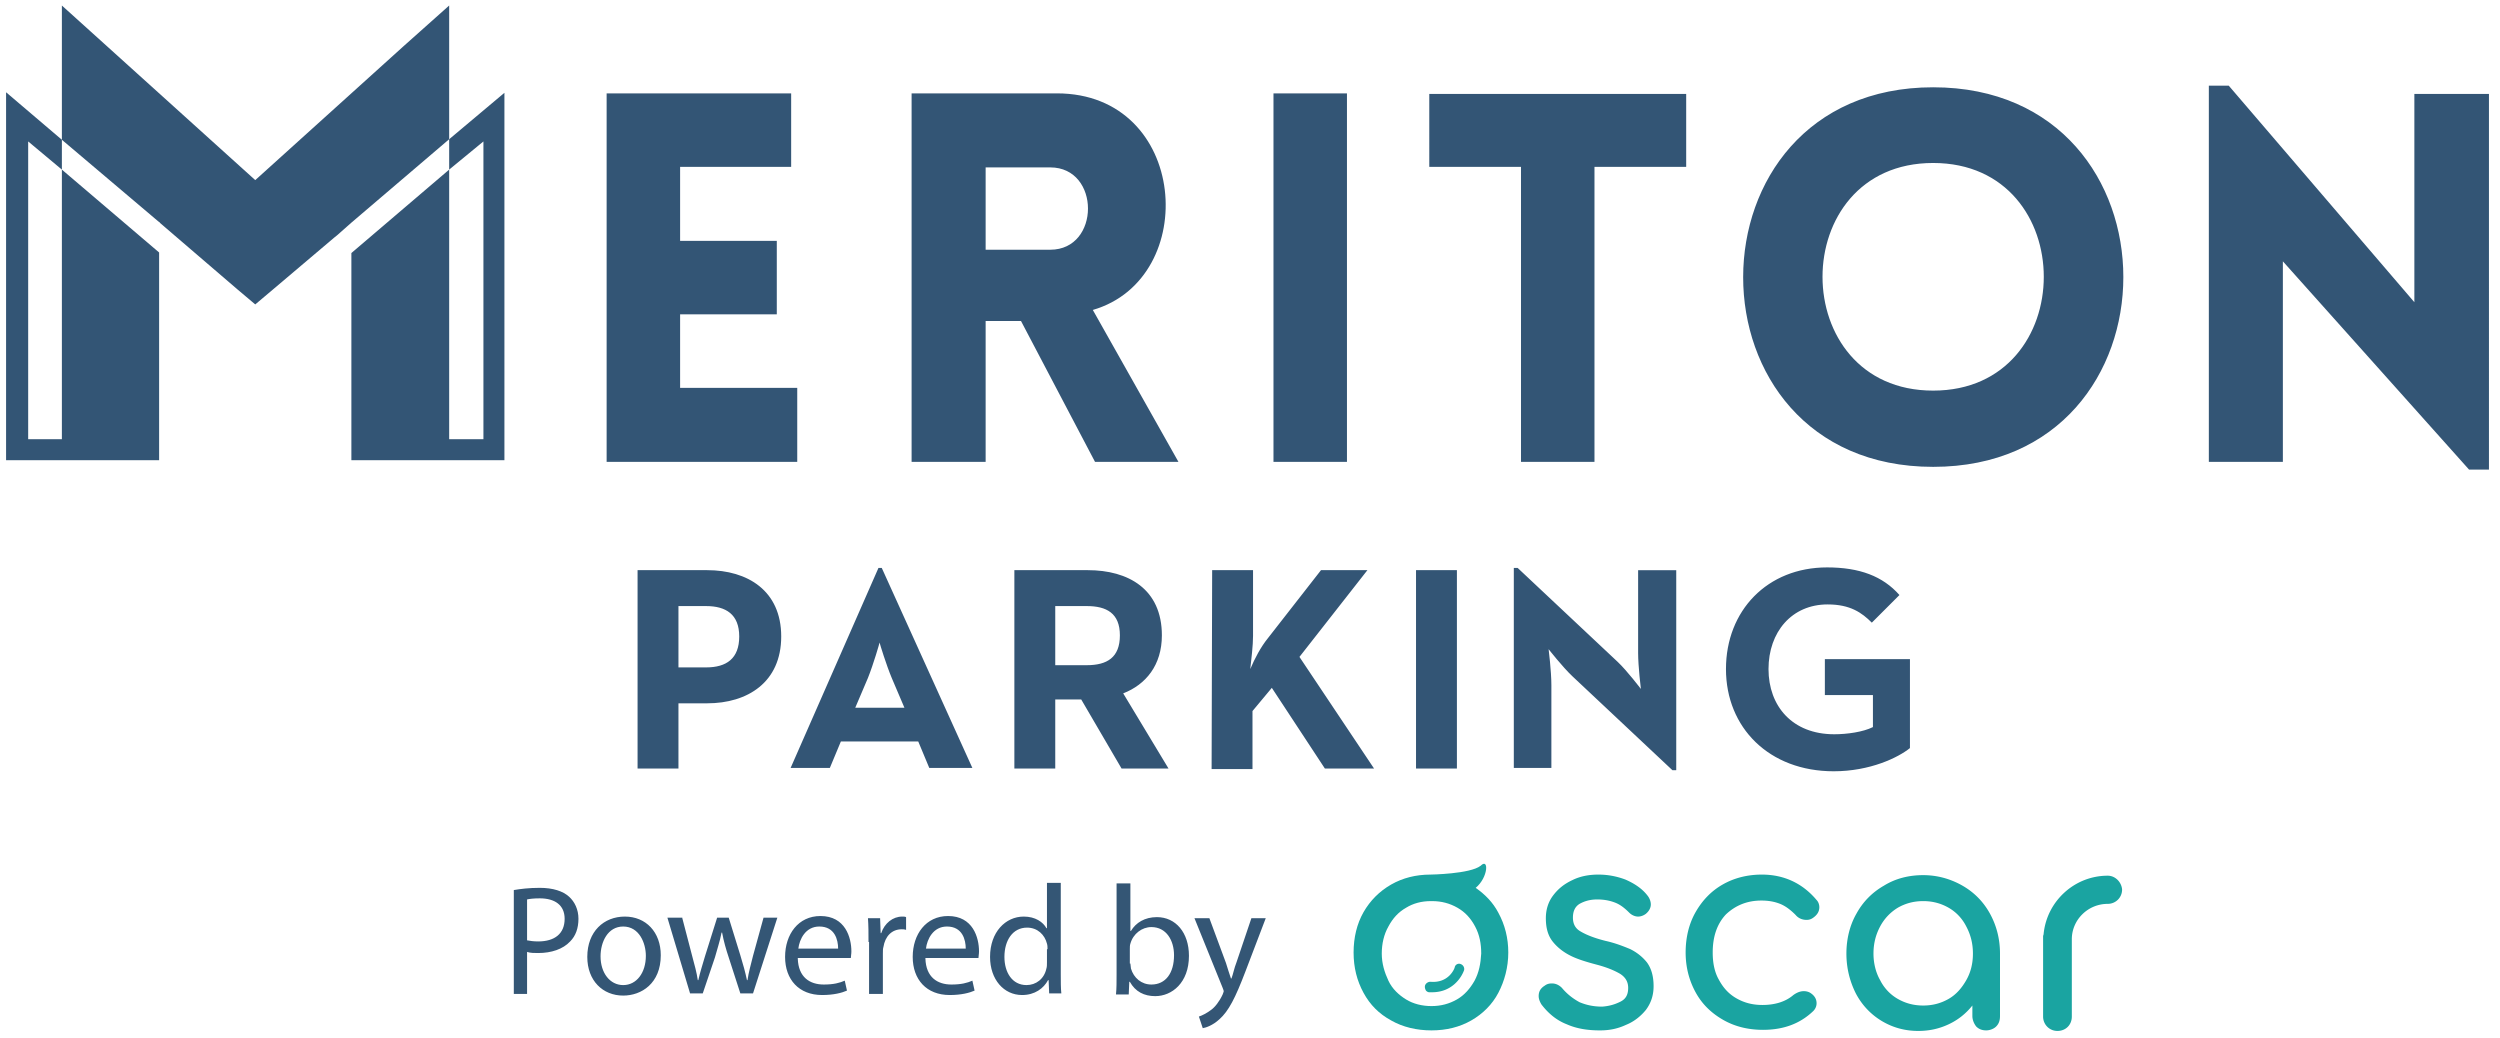<svg version="1.1" id="Layer_1" xmlns="http://www.w3.org/2000/svg" x="0" y="0" viewBox="0 0 452.5 187.9" xml:space="preserve"><style>.st0{fill:#335575}.st1{fill:#345675}.st2{fill:#1aa4a1}</style><path class="st0" d="M1.1 83.3h27.7V45.7l-17.6-15V79.5H5.1V25.6l6.1 5.1v-5.4L1.1 16.7zM73 8.4L46.2 32.6 19.4 8.4 11.2 1v24.3l17.6 14.9h.1v.1L43 52.4l3.2 2.7 3.2-2.7L60.5 43l.5-.4 2.6-2.3 17.7-15.1V1zM81.3 30.7z"/><path class="st0" d="M81.3 25.2v5.5l6.2-5.1v53.9h-6.2V30.7L63.6 45.8v37.5h27.7V16.8zM109.8 83.6V16.9h33.4v13.3h-20.1v13.4h17.5v13.3h-17.5v13.3h21.2v13.4zM178.4 45.2h11.7c9.1 0 9.1-14.9 0-14.9h-11.7v14.9zm19.8 38.4l-13.4-25.5h-6.4v25.5H165V16.9h26.3c23.8 0 26.1 33.5 6.5 39.2l15.5 27.5h-15.1zM230.5 16.9h13.3v66.7h-13.3zM275.3 83.6V30.2h-16.6V17h46.5v13.2h-16.6v53.4zM349.9 29.5c-26.7 0-26.7 41.2 0 41.2s26.7-41.2 0-41.2m0-13.7c45.9 0 45.9 68.7 0 68.7s-45.8-68.7 0-68.7M399.8 15.5v68.1h13.4V47.3L446.9 85h3.6V17H437v37.7l-33.6-39.2z"/><g><path class="st0" d="M115.4 103.2H128c7.3 0 13.4 3.7 13.4 12s-6.1 12.1-13.4 12.1h-5.2v11.8h-7.4v-35.9zm12.4 17.6c3.7 0 6-1.6 6-5.6 0-4-2.4-5.5-6-5.5h-5v11.1h5zM159 102.8h.6L176 139h-7.8l-2-4.8h-14l-2 4.8h-7.1l15.9-36.2zm4.7 25.3l-2.3-5.4c-1-2.4-2.1-6-2.2-6.4 0 .1-1.1 3.9-2.1 6.4l-2.3 5.4h8.9zM183.6 103.2h13.3c7.3 0 13.4 3.4 13.4 11.8 0 5.4-2.9 8.9-7 10.5l8.2 13.6H203l-7.3-12.5H191v12.5h-7.4v-35.9zm13.1 17.2c3.7 0 6-1.4 6-5.4s-2.4-5.3-6-5.3H191v10.7h5.7zM219.4 103.2h7.4v11.9c0 1.7-.3 4.2-.5 6 .8-1.9 1.9-4 3.2-5.6l9.6-12.3h8.4l-12.3 15.7 13.5 20.2h-8.9l-9.6-14.6-3.5 4.2v10.5h-7.4l.1-36zM256.3 103.2h7.4v35.9h-7.4v-35.9zM284.6 122.4c-1.8-1.7-4.3-4.9-4.3-4.9s.5 4 .5 6.5v15H274v-36.2h.7l18.1 17c1.7 1.6 4.2 4.9 4.2 4.9s-.5-4.1-.5-6.5v-15h6.9v36.2h-.7l-18.1-17zM312.4 121.1c0-10.6 7.5-18.4 18.3-18.4 5.9 0 10.1 1.6 13.1 5l-5 5c-1.8-1.8-3.9-3.3-8-3.3-6.5 0-10.7 5-10.7 11.7s4.3 11.8 11.9 11.8c2.3 0 5.2-.4 7-1.3v-5.8h-8.7v-6.5h15.4v16.1c-2.1 1.7-7.2 4.2-13.8 4.2-11.7 0-19.5-7.9-19.5-18.5z"/></g><g><path class="st1" d="M93 161.1c1.2-.2 2.7-.4 4.7-.4 2.4 0 4.2.6 5.3 1.6 1 .9 1.7 2.3 1.7 4 0 1.7-.5 3.1-1.5 4.1-1.3 1.4-3.4 2.1-5.8 2.1-.7 0-1.4 0-2-.2v7.6H93v-18.8zm2.4 9.1c.5.1 1.2.2 2 .2 3 0 4.8-1.4 4.8-4.1 0-2.5-1.8-3.7-4.5-3.7-1.1 0-1.9.1-2.3.2v7.4zM119.6 172.9c0 5.1-3.5 7.3-6.8 7.3-3.7 0-6.5-2.7-6.5-7 0-4.6 3-7.3 6.8-7.3s6.5 2.8 6.5 7zm-10.9.2c0 3 1.7 5.2 4.1 5.2 2.4 0 4.1-2.2 4.1-5.3 0-2.3-1.2-5.3-4.1-5.3-2.8 0-4.1 2.8-4.1 5.4zM123.5 166.2l1.8 6.9c.4 1.5.8 2.9 1 4.3h.1c.3-1.4.8-2.9 1.2-4.3l2.2-7h2.1l2.1 6.8c.5 1.6.9 3.1 1.2 4.5h.1c.2-1.4.6-2.8 1-4.4l1.9-6.9h2.5l-4.4 13.7H134l-2.1-6.5c-.5-1.5-.9-2.9-1.2-4.5h-.1c-.3 1.6-.8 3-1.2 4.5l-2.2 6.5h-2.3l-4.1-13.7h2.7zM144.4 173.5c.1 3.4 2.2 4.7 4.7 4.7 1.8 0 2.9-.3 3.8-.7l.4 1.8c-.9.4-2.4.8-4.5.8-4.2 0-6.7-2.8-6.7-6.9s2.4-7.4 6.4-7.4c4.5 0 5.6 3.9 5.6 6.4 0 .5-.1.9-.1 1.2h-9.6zm7.3-1.8c0-1.6-.6-4-3.4-4-2.5 0-3.6 2.3-3.8 4h7.2zM157.2 170.5c0-1.6 0-3-.1-4.3h2.2l.1 2.7h.1c.6-1.8 2.1-3 3.8-3 .3 0 .5 0 .7.1v2.3c-.3-.1-.5-.1-.8-.1-1.8 0-3 1.3-3.3 3.2-.1.3-.1.7-.1 1.2v7.3h-2.5v-9.4zM167.5 173.5c.1 3.4 2.2 4.7 4.7 4.7 1.8 0 2.9-.3 3.8-.7l.4 1.8c-.9.4-2.4.8-4.5.8-4.2 0-6.7-2.8-6.7-6.9s2.4-7.4 6.4-7.4c4.5 0 5.6 3.9 5.6 6.4 0 .5-.1.9-.1 1.2h-9.6zm7.3-1.8c0-1.6-.6-4-3.4-4-2.5 0-3.6 2.3-3.8 4h7.2zM192 159.8v16.5c0 1.2 0 2.6.1 3.5h-2.2l-.1-2.4h-.1c-.8 1.5-2.4 2.7-4.7 2.7-3.3 0-5.8-2.8-5.8-6.9 0-4.5 2.8-7.3 6.1-7.3 2.1 0 3.5 1 4.1 2.1h.1v-8.2h2.5zm-2.4 12c0-.3 0-.7-.1-1-.4-1.6-1.7-2.9-3.6-2.9-2.6 0-4.1 2.3-4.1 5.3 0 2.8 1.4 5.1 4 5.1 1.7 0 3.2-1.1 3.6-3 .1-.3.1-.7.1-1.1v-2.4zM202 179.9c.1-.9.1-2.3.1-3.5v-16.5h2.5v8.6h.1c.9-1.5 2.5-2.5 4.7-2.5 3.4 0 5.8 2.8 5.8 7 0 4.9-3.1 7.3-6.1 7.3-2 0-3.6-.8-4.6-2.6h-.1l-.1 2.3H202zm2.6-5.5c0 .3.1.6.1.9.5 1.7 1.9 2.9 3.7 2.9 2.6 0 4.1-2.1 4.1-5.3 0-2.7-1.4-5.1-4.1-5.1-1.7 0-3.3 1.2-3.8 3-.1.3-.1.6-.1 1v2.6zM218.9 166.2l3 8.1c.3.9.6 2 .9 2.8h.1c.3-.8.5-1.9.9-2.9l2.7-8h2.6l-3.7 9.7c-1.8 4.7-3 7.1-4.7 8.6-1.2 1.1-2.4 1.5-3 1.6l-.7-2.1c.6-.2 1.4-.6 2.2-1.2.7-.5 1.5-1.5 2.1-2.8.1-.3.2-.5.2-.6 0-.1-.1-.3-.2-.6l-5.1-12.6h2.7z"/></g><g><path class="st2" d="M264.4 174.5a.8.8 0 00-1.1.6c0 .1-1 2.9-4.4 2.6-.5 0-1 .4-1 .9 0 .3.1.5.2.7.2.2.4.3.6.3h.5c3.6 0 5.3-2.6 5.8-4 .1-.4-.1-.9-.6-1.1zM318.8 163c1.3 0 2.4.2 3.4.6 1 .4 1.9 1.1 2.8 2 .5.6 1.2.9 2 .9.4 0 .8-.1 1.2-.4.7-.5 1.1-1.1 1.1-1.9 0-.5-.2-1-.5-1.3-2.6-3.1-6-4.6-9.9-4.6-2.6 0-5 .6-7.1 1.8-2.1 1.2-3.7 2.9-4.9 5-1.2 2.1-1.8 4.6-1.8 7.3 0 2.6.6 5 1.8 7.2s2.9 3.8 5 5c2.1 1.2 4.5 1.8 7.2 1.8 3.7 0 6.7-1.1 9.1-3.4.4-.4.6-.9.6-1.4 0-.7-.3-1.3-1-1.8-.4-.3-.9-.4-1.3-.4-.6 0-1.2.2-1.9.7-1.4 1.2-3.3 1.8-5.6 1.8-1.8 0-3.3-.4-4.7-1.2-1.4-.8-2.4-1.9-3.2-3.4-.8-1.4-1.1-3.1-1.1-4.9 0-2.9.8-5.2 2.4-6.9 1.7-1.6 3.8-2.5 6.4-2.5zM355.2 160.3c-2.1-1.2-4.5-1.9-7.1-1.9s-5 .6-7.1 1.9c-2.1 1.2-3.8 2.9-5 5.1-1.2 2.1-1.8 4.6-1.8 7.2 0 2.6.6 5 1.7 7.2 1.1 2.1 2.7 3.8 4.7 5 2 1.2 4.2 1.8 6.6 1.8 2 0 3.8-.4 5.5-1.2 1.7-.8 3.1-1.9 4.3-3.4v1.9c0 .7.3 1.4.7 1.9.5.5 1.1.7 1.8.7s1.4-.3 1.8-.7c.5-.5.7-1.1.7-1.9v-11.3c0-2.6-.6-5-1.8-7.2-1.2-2.2-2.9-3.9-5-5.1zm.7 17.1c-.8 1.4-1.8 2.6-3.2 3.4-1.4.8-2.9 1.2-4.6 1.2s-3.2-.4-4.6-1.2c-1.4-.8-2.5-2-3.2-3.4-.8-1.4-1.2-3.1-1.2-4.8 0-1.8.4-3.4 1.2-4.9.8-1.5 1.9-2.6 3.2-3.4 1.4-.8 2.9-1.2 4.6-1.2s3.2.4 4.6 1.2c1.4.8 2.5 2 3.2 3.4.8 1.5 1.2 3.1 1.2 4.9 0 1.8-.4 3.4-1.2 4.8zM381.5 158.5c-6 0-11 4.6-11.6 10.5 0 .2-.1.3-.1.5V184c0 1.4 1.1 2.6 2.6 2.6s2.6-1.1 2.6-2.6v-14c0-3.5 2.9-6.4 6.5-6.4 1.4 0 2.6-1.1 2.6-2.6-.1-1.3-1.2-2.5-2.6-2.5zM295.1 171.8c-1.2-.5-2.7-1.1-4.5-1.5-2-.5-3.5-1.1-4.5-1.7-.9-.5-1.4-1.3-1.4-2.5s.4-2 1.2-2.5c.9-.5 1.9-.8 3.2-.8 1.2 0 2.3.2 3.3.6 1 .4 1.8 1.1 2.5 1.8.4.4 1 .7 1.6.7.5 0 1-.2 1.4-.5.6-.5.9-1.1.9-1.7 0-.5-.2-1.1-.6-1.6-1-1.3-2.4-2.2-4-2.9-1.6-.6-3.2-.9-4.9-.9-1.7 0-3.3.3-4.7 1-1.5.7-2.6 1.6-3.5 2.8-.9 1.2-1.3 2.6-1.3 4.1 0 1.8.4 3.2 1.3 4.3.9 1.1 2 1.9 3.2 2.5 1.2.6 2.8 1.1 4.7 1.6 1.9.5 3.3 1.1 4.3 1.7.9.6 1.4 1.4 1.4 2.5 0 1.2-.4 2-1.4 2.5-1 .5-2 .8-3.3.9-1.6 0-2.9-.3-4.1-.8-1.1-.6-2.2-1.4-3.2-2.6-.5-.5-1.1-.8-1.8-.8-.5 0-.9.1-1.3.4-.8.5-1.1 1.1-1.1 1.9 0 .5.2 1 .5 1.5 1.3 1.7 2.8 2.9 4.6 3.6 1.8.8 3.8 1.1 6 1.1 1.7 0 3.2-.3 4.7-1 1.5-.6 2.7-1.6 3.6-2.7.9-1.2 1.4-2.6 1.4-4.3 0-1.8-.4-3.2-1.2-4.3-.8-1-1.8-1.8-3-2.4z"/><path class="st2" d="M271.2 165.2c-1-1.9-2.4-3.3-4.1-4.5 2.3-1.9 2.4-5.5.9-4-1.9 1.5-9.1 1.6-9.1 1.6-2.6 0-5 .6-7.1 1.8-2.1 1.2-3.8 2.9-5 5-1.2 2.1-1.8 4.6-1.8 7.3s.6 5.1 1.8 7.3 2.8 3.8 5 5c2.1 1.2 4.6 1.8 7.3 1.8s5.1-.6 7.2-1.8c2.1-1.2 3.8-2.9 4.9-5s1.8-4.6 1.8-7.3c0-2.6-.6-5-1.8-7.2zm-4.3 12.3c-.8 1.4-1.8 2.6-3.2 3.4-1.4.8-2.9 1.2-4.6 1.2-1.7 0-3.3-.4-4.6-1.2s-2.5-1.9-3.2-3.4-1.2-3.1-1.2-4.9c0-1.8.4-3.5 1.2-4.9.8-1.5 1.8-2.6 3.2-3.4 1.3-.8 2.8-1.2 4.5-1.2h.2c1.7 0 3.2.4 4.6 1.2 1.4.8 2.4 1.9 3.2 3.4.8 1.5 1.1 3.1 1.1 4.9-.1 1.8-.4 3.4-1.2 4.9z"/></g></svg>